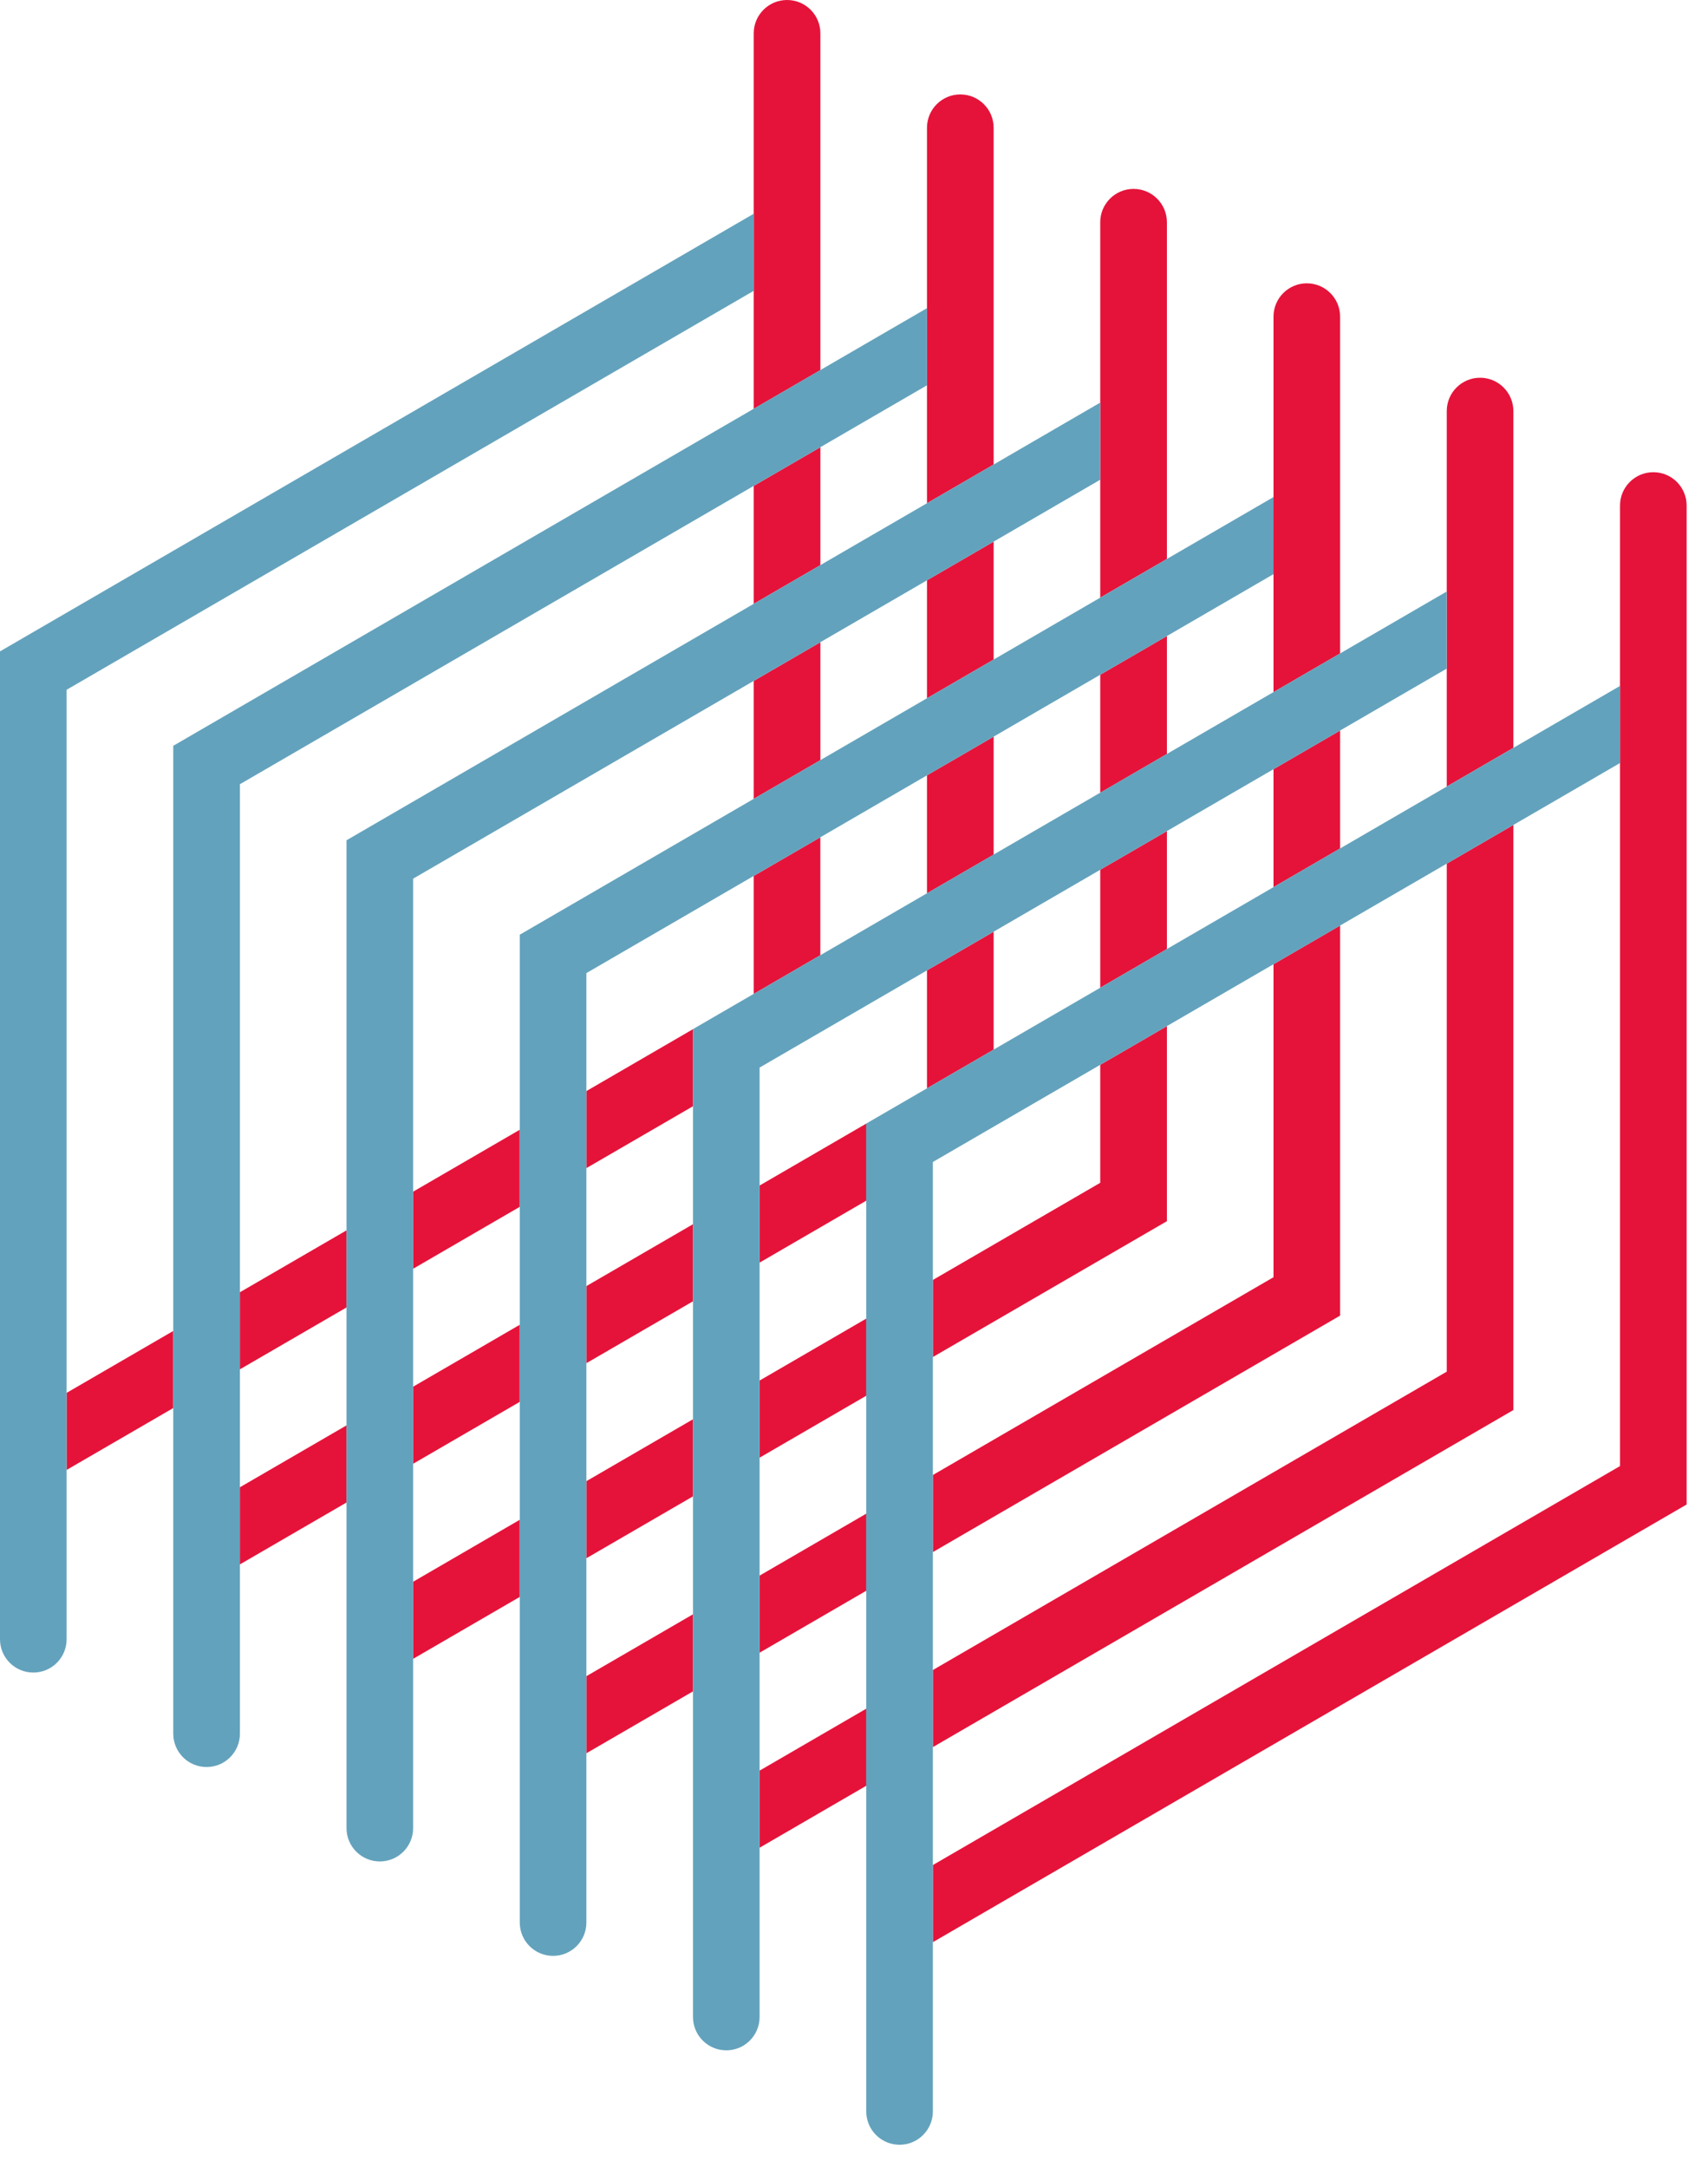 <svg width="41" height="52" viewBox="0 0 41 52" fill="none" xmlns="http://www.w3.org/2000/svg">
<path d="M39.688 11.327C39.246 11.327 38.888 11.685 38.888 12.126V35.167L22.394 44.737V46.587L40.487 36.089V12.126C40.487 11.685 40.129 11.327 39.688 11.327Z" fill="#E5133A"/>
<path d="M18.235 44.321L20.794 42.836V40.987L18.235 42.472V44.321Z" fill="#E5133A"/>
<path d="M34.729 32.902L22.394 40.059V41.908L36.328 33.823V19.788L34.729 20.716V32.902Z" fill="#E5133A"/>
<path d="M35.529 9.061C35.087 9.061 34.729 9.419 34.729 9.861V18.867L36.328 17.939V9.861C36.328 9.419 35.97 9.061 35.529 9.061Z" fill="#E5133A"/>
<path d="M14.076 42.056L16.636 40.571V38.722L14.076 40.207V42.056Z" fill="#E5133A"/>
<path d="M30.57 30.637L22.394 35.381V37.23L32.169 31.558V22.201L30.57 23.129V30.637Z" fill="#E5133A"/>
<path d="M30.57 21.28L32.169 20.352V17.523L30.57 18.451V21.28Z" fill="#E5133A"/>
<path d="M18.235 39.643L20.794 38.158V36.309L18.235 37.794V39.643Z" fill="#E5133A"/>
<path d="M31.369 6.796C30.928 6.796 30.57 7.154 30.57 7.596V16.602L32.169 15.674V7.596C32.169 7.154 31.811 6.796 31.369 6.796Z" fill="#E5133A"/>
<path d="M9.917 39.791L12.476 38.306V36.456L9.917 37.942V39.791Z" fill="#E5133A"/>
<path d="M18.235 34.965L20.794 33.48V31.63L18.235 33.115V34.965Z" fill="#E5133A"/>
<path d="M14.076 37.378L16.636 35.893V34.044L14.076 35.529V37.378Z" fill="#E5133A"/>
<path d="M26.411 23.693L28.011 22.765V19.936L26.411 20.863V23.693Z" fill="#E5133A"/>
<path d="M26.411 19.015L28.011 18.086V15.257L26.411 16.185V19.015Z" fill="#E5133A"/>
<path d="M26.411 28.372L22.394 30.702V32.551L28.011 29.293V24.614L26.411 25.542V28.372Z" fill="#E5133A"/>
<path d="M27.211 4.531C26.769 4.531 26.411 4.889 26.411 5.33V14.336L28.011 13.408V5.33C28.011 4.889 27.652 4.531 27.211 4.531Z" fill="#E5133A"/>
<path d="M9.917 35.112L12.476 33.627V31.778L9.917 33.263V35.112Z" fill="#E5133A"/>
<path d="M22.252 21.428L23.852 20.5V17.67L22.252 18.598V21.428Z" fill="#E5133A"/>
<path d="M5.758 37.526L8.318 36.041V34.191L5.758 35.676V37.526Z" fill="#E5133A"/>
<path d="M18.235 30.286L20.794 28.801V26.952L18.235 28.437V30.286Z" fill="#E5133A"/>
<path d="M22.252 26.106L23.852 25.178V22.349L22.252 23.277V26.106Z" fill="#E5133A"/>
<path d="M14.076 32.699L16.636 31.214V29.365L14.076 30.85V32.699Z" fill="#E5133A"/>
<path d="M22.252 16.749L23.852 15.821V12.992L22.252 13.92V16.749Z" fill="#E5133A"/>
<path d="M23.052 2.265C22.61 2.265 22.252 2.623 22.252 3.065V12.071L23.852 11.143V3.065C23.852 2.623 23.494 2.265 23.052 2.265Z" fill="#E5133A"/>
<path d="M9.917 30.434L12.476 28.949V27.1L9.917 28.585V30.434Z" fill="#E5133A"/>
<path d="M1.599 35.26L4.159 33.775V31.926L1.599 33.411V35.26Z" fill="#E5133A"/>
<path d="M18.093 19.162L19.693 18.234V15.405L18.093 16.333V19.162Z" fill="#E5133A"/>
<path d="M18.093 23.841L14.076 26.172V28.02L16.636 26.535V24.687L19.692 22.913V20.084L18.093 21.011V23.841Z" fill="#E5133A"/>
<path d="M18.093 14.484L19.693 13.556V10.727L18.093 11.655V14.484Z" fill="#E5133A"/>
<path d="M5.758 32.847L8.318 31.362V29.513L5.758 30.998V32.847Z" fill="#E5133A"/>
<path d="M18.893 0C18.451 0 18.093 0.358 18.093 0.8V9.806L19.693 8.878V0.8C19.693 0.358 19.335 0 18.893 0Z" fill="#E5133A"/>
<path d="M16.27 6.185L0 15.625V39.321C0 39.763 0.358 40.12 0.8 40.12C1.241 40.12 1.599 39.763 1.599 39.321V16.546L17.073 7.568L18.093 6.976V5.127L16.27 6.185Z" fill="#63A2BC"/>
<path d="M20.427 8.451L19.692 8.877L18.093 9.805L4.159 17.89V41.586C4.159 42.028 4.517 42.386 4.959 42.386C5.401 42.386 5.759 42.028 5.759 41.586V18.811L18.093 11.655L19.692 10.727L21.23 9.835L22.252 9.242V7.392L20.427 8.451Z" fill="#63A2BC"/>
<path d="M24.631 10.69L23.852 11.143L22.252 12.071L19.692 13.556L18.093 14.484L8.318 20.156V43.852C8.318 44.293 8.676 44.651 9.118 44.651C9.559 44.651 9.917 44.293 9.917 43.852V21.077L18.093 16.333L19.692 15.405L22.252 13.92L23.852 12.992L25.434 12.074L26.411 11.507V9.657L24.631 10.69V10.69Z" fill="#63A2BC"/>
<path d="M28.714 13L28.011 13.408L26.411 14.336L23.852 15.821L22.252 16.749L19.692 18.234L18.093 19.162L12.477 22.421V46.117C12.477 46.558 12.835 46.916 13.277 46.916C13.718 46.916 14.076 46.558 14.076 46.117V23.342L18.093 21.011L19.692 20.084L22.252 18.598L23.852 17.67L26.411 16.185L28.011 15.257L29.517 14.383L30.57 13.772V11.923L28.714 13H28.714Z" fill="#63A2BC"/>
<path d="M32.827 15.292L32.169 15.674L30.57 16.601L28.01 18.086L26.411 19.014L23.851 20.499L22.252 21.427L19.692 22.913L16.635 24.686V48.382C16.635 48.824 16.993 49.182 17.435 49.182C17.876 49.182 18.234 48.824 18.234 48.382V25.608L22.252 23.277L23.851 22.349L26.41 20.864L28.01 19.936L30.57 18.451L32.169 17.523L33.629 16.676L34.728 16.038V14.189L32.826 15.293L32.827 15.292Z" fill="#63A2BC"/>
<path d="M36.979 17.561L36.328 17.939L34.729 18.867L32.169 20.352L30.57 21.28L28.01 22.765L26.411 23.693L23.851 25.178L22.252 26.106L20.794 26.951V50.647C20.794 51.089 21.152 51.447 21.594 51.447C22.035 51.447 22.393 51.089 22.393 50.647V27.873L23.851 27.027L26.411 25.542L28.01 24.614L30.57 23.129L32.169 22.201L34.729 20.716L36.328 19.788L37.782 18.945L38.887 18.303V16.454L36.979 17.561V17.561Z" fill="#63A2BC"/>
</svg>
